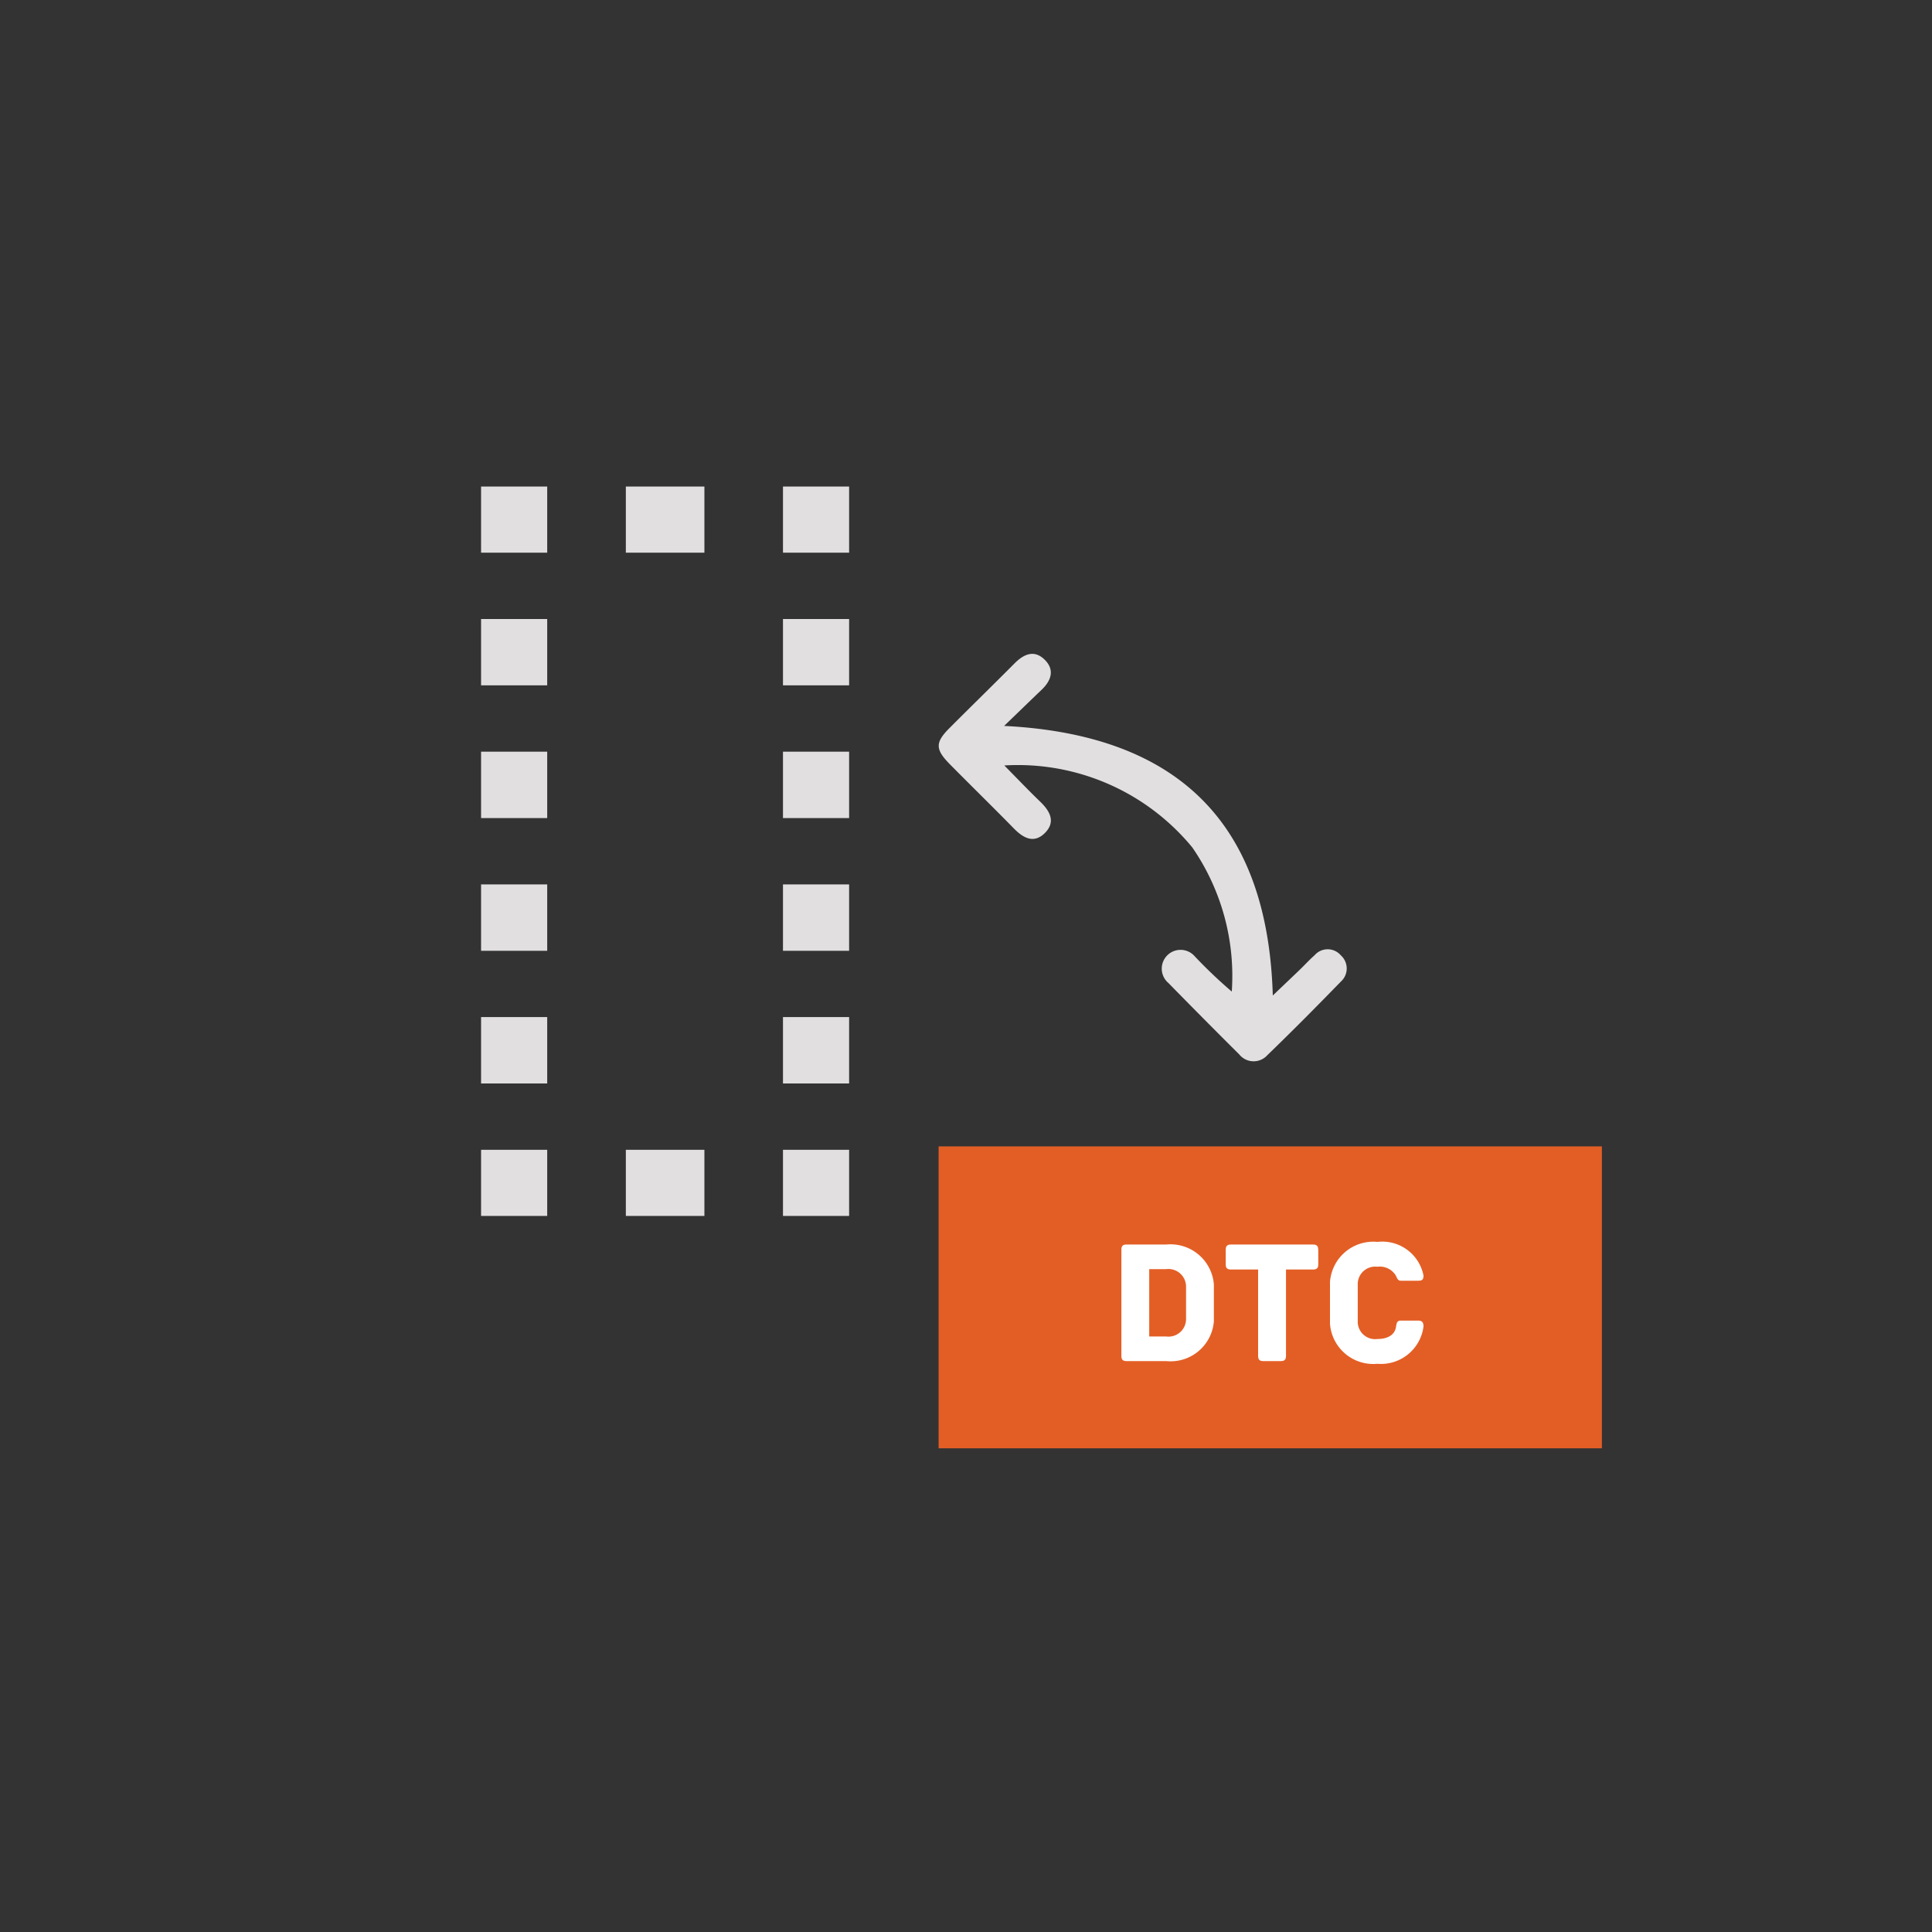 <svg id="Layer_1" data-name="Layer 1" xmlns="http://www.w3.org/2000/svg" viewBox="0 0 30 30"><rect x="0" y="0" width="30" height="30" fill="#333333" stroke="none"/><defs><style>.cls-1{fill:#e1dfdf;}.cls-2{fill:#e35e25;}.cls-3{fill:#fff;}</style></defs><path class="cls-1" d="M15.59,11.272c2.979.148,4.104,1.793,4.174,4.186.157-.15.288-.274.417-.398.078-.075.15-.155.231-.226a.269.269,0,0,1,.408,0,.274.274,0,0,1-.001.41c-.375.386-.755.769-1.142,1.143a.286.286,0,0,1-.433-.013q-.554-.551-1.1-1.109a.292.292,0,1,1,.41-.413,7.498,7.498,0,0,0,.573.545,3.513,3.513,0,0,0-.613-2.238,3.508,3.508,0,0,0-2.919-1.273c.214.217.38.392.555.56.152.146.248.313.077.487-.172.173-.338.081-.486-.071-.327-.334-.661-.66-.989-.992-.231-.234-.233-.339-.01-.563.336-.337.677-.669,1.012-1.006.145-.146.307-.216.468-.057.159.157.102.325-.049.468-.181.173-.36.347-.583.562"/><rect class="cls-2" x="14.575" y="17.801" width="10.299" height="4.688"/><rect class="cls-1" x="12.158" y="7.555" width="1.027" height="1.027"/><path class="cls-1" d="M13.185,16.824H12.158V15.793H13.185Zm0-2.06H12.158V13.733H13.185Zm0-2.061H12.158V11.672H13.185Zm0-2.061H12.158V9.612H13.185Z"/><rect class="cls-1" x="12.158" y="17.854" width="1.027" height="1.027"/><rect class="cls-1" x="9.718" y="17.854" width="1.22" height="1.027"/><rect class="cls-1" x="7.47" y="17.854" width="1.027" height="1.027"/><path class="cls-1" d="M8.497,16.824H7.47V15.793H8.497Zm0-2.06H7.47V13.733H8.497Zm0-2.061H7.47V11.672H8.497Zm0-2.061H7.47V9.612H8.497Z"/><rect class="cls-1" x="7.47" y="7.555" width="1.027" height="1.027"/><rect class="cls-1" x="9.718" y="7.555" width="1.22" height="1.027"/><path class="cls-3" d="M18.849,19.944v.572a.674.674,0,0,1-.74.619h-.616c-.064,0-.08-.03-.08-.08V19.405c0-.05.016-.08.08-.08h.616a.676.676,0,0,1,.74.619m-.432.038a.274.274,0,0,0-.308-.275h-.264V20.753h.264a.273.273,0,0,0,.308-.275Z"/><path class="cls-3" d="M20.47,19.405v.228c0,.05-.016.08-.08.08H19.969v1.342c0,.063-.03.08-.08.08h-.273c-.05,0-.08-.016-.08-.08V19.713h-.423c-.063,0-.08-.03-.08-.08v-.228c0-.05.017-.08.08-.08h1.276c.064,0,.08.03.08.08"/><path class="cls-3" d="M21.389,21.177a.674.674,0,0,1-.737-.622v-.649a.674.674,0,0,1,.737-.622.652.652,0,0,1,.715.523c0,.066-.022.08-.086.08h-.264c-.058,0-.061-.052-.083-.085a.289.289,0,0,0-.283-.132.271.271,0,0,0-.305.275v.572a.27.27,0,0,0,.305.275c.148,0,.267-.055.289-.187.008-.055.014-.099.074-.099h.27c.061,0,.083.027.083.093a.666.666,0,0,1-.715.578"/></svg>
